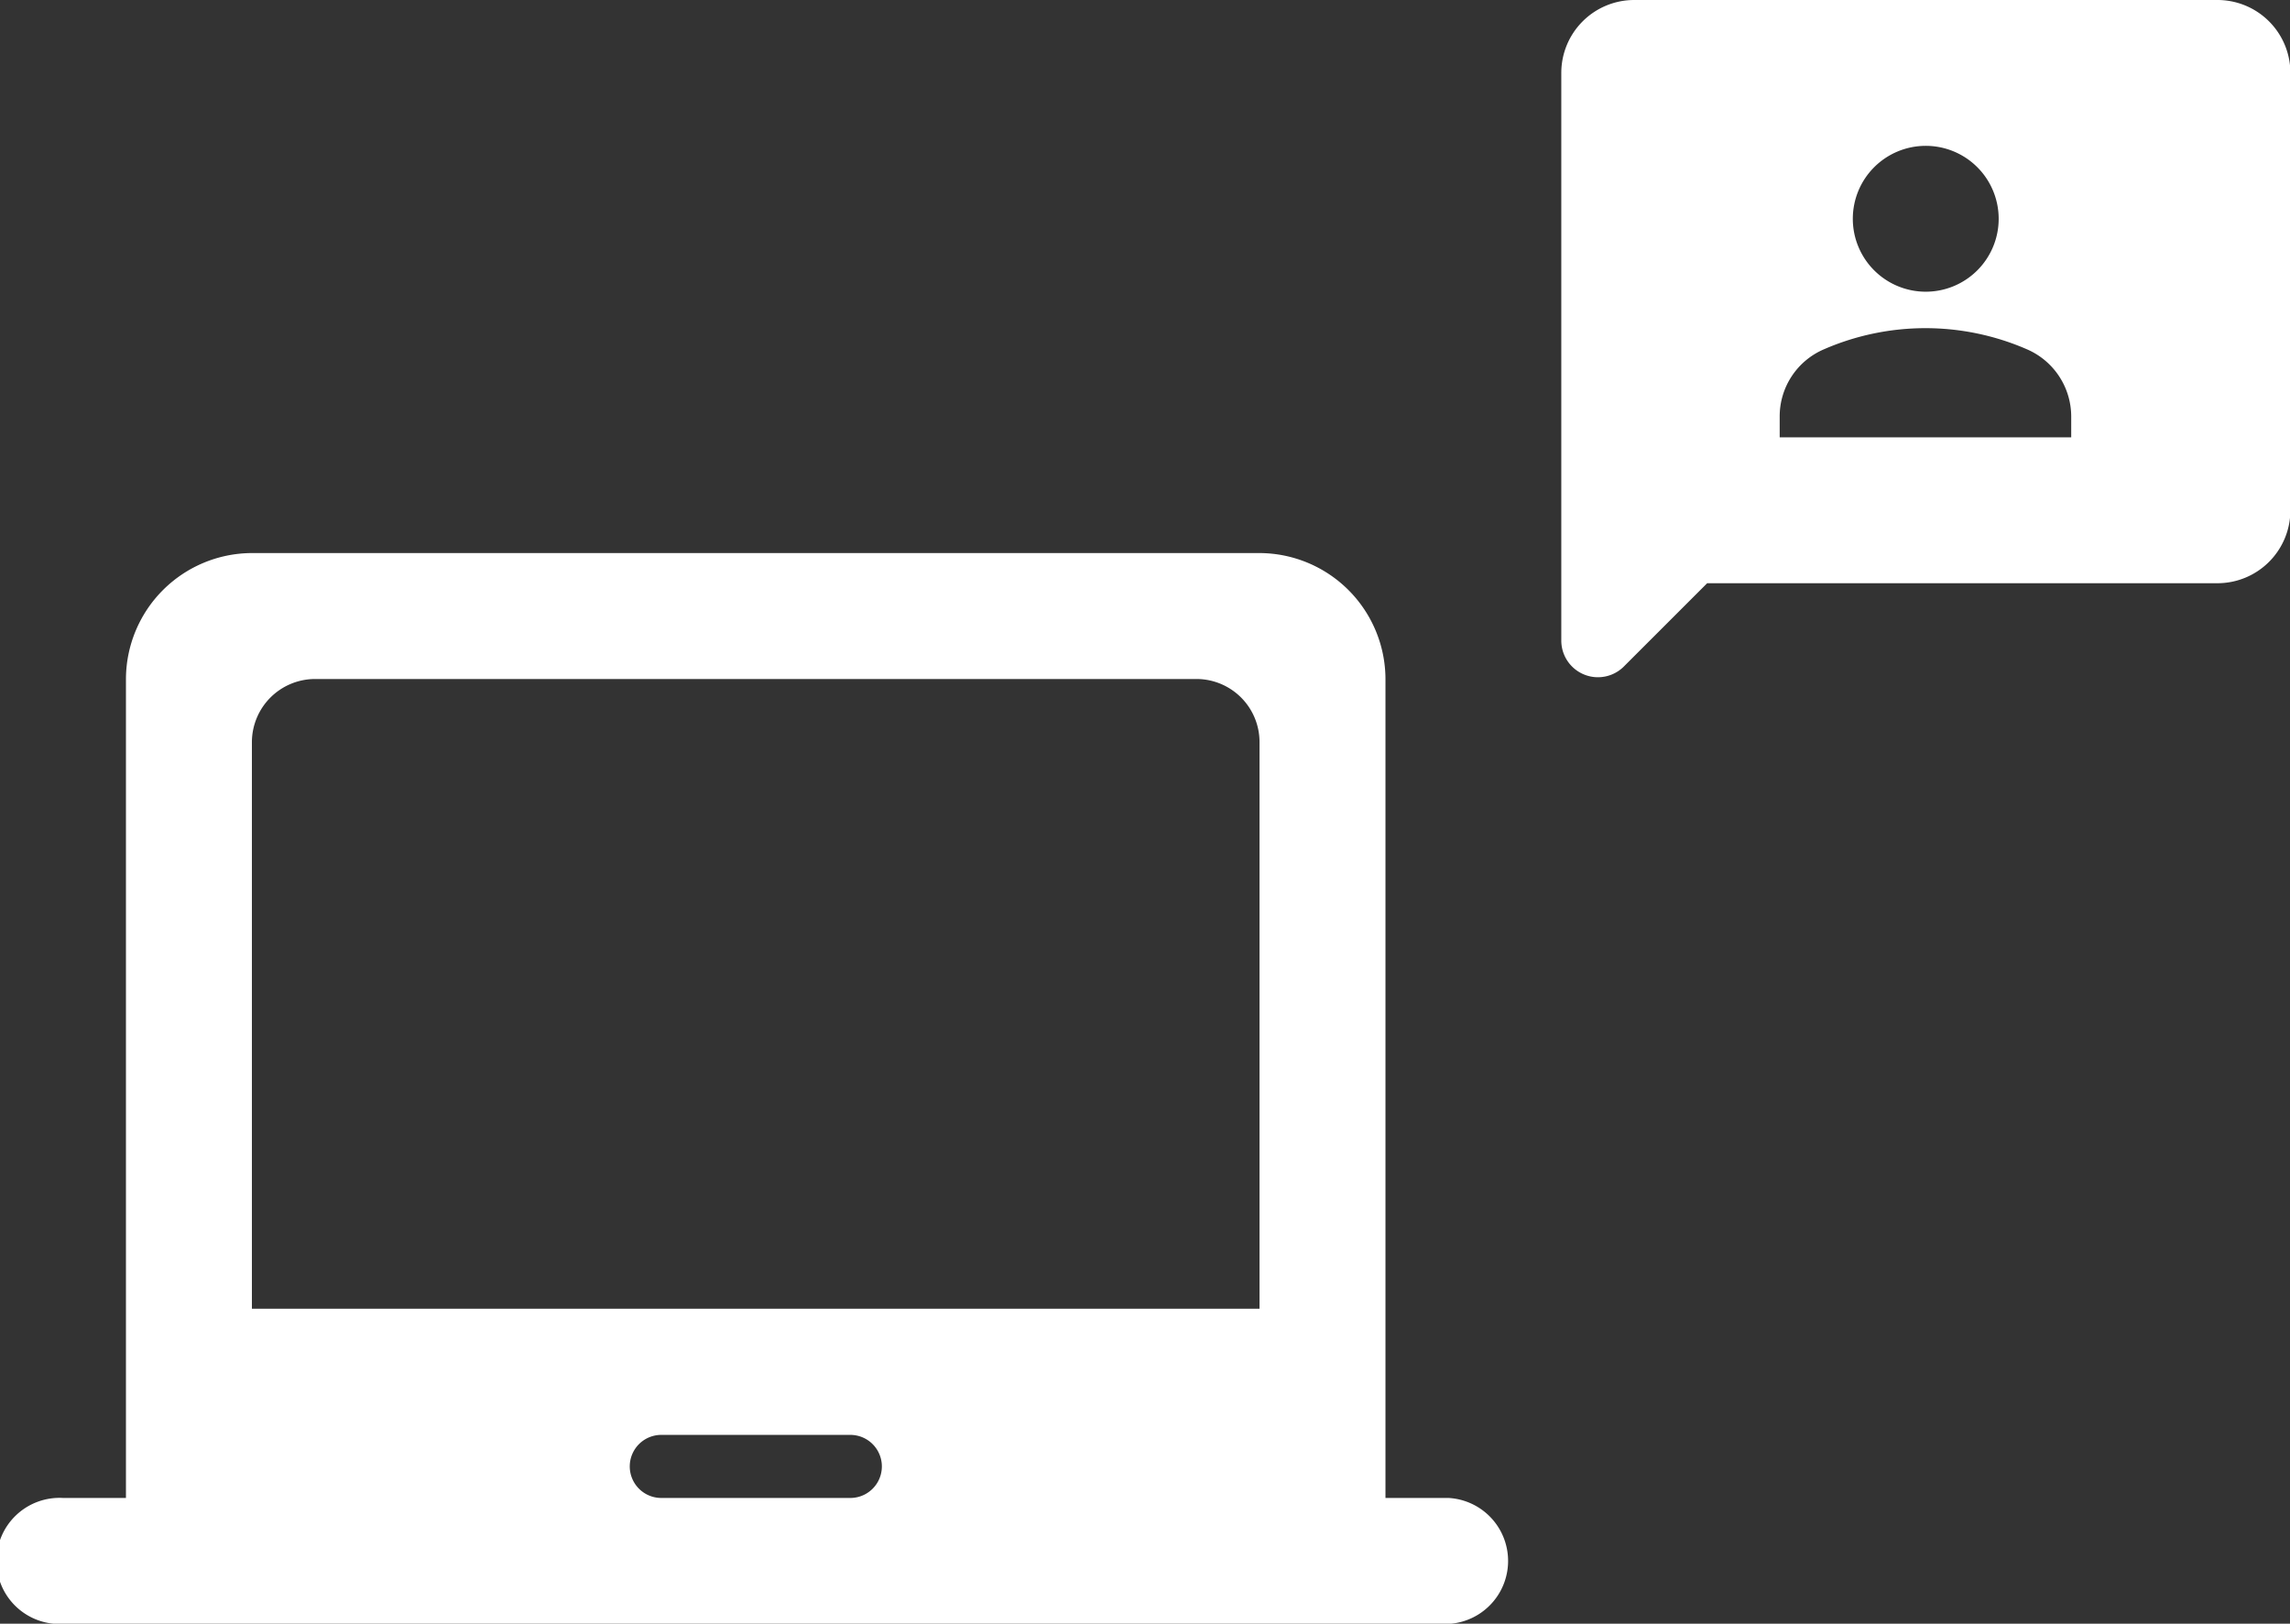<svg xmlns="http://www.w3.org/2000/svg" width="116.18" height="82.38" viewBox="0 0 116.18 82.38"><rect x="0" y="0" width="116.18" height="82.38" fill="#333333" stroke="none"/><defs><style>.cls-1{fill:#fff;}</style></defs><g id="レイヤー_2" data-name="レイヤー 2"><g id="レイヤー_1-2" data-name="レイヤー 1"><path class="cls-1" d="M73.49,76h-3.2V34.45a6.41,6.41,0,0,0-6.39-6.39H12.78a6.41,6.41,0,0,0-6.39,6.39V76H3.2a3.2,3.2,0,1,0,0,6.39H73.49a3.2,3.2,0,0,0,0-6.39ZM43.14,76H33.55a1.6,1.6,0,0,1,0-3.2h9.59a1.6,1.6,0,0,1,0,3.2ZM63.9,66.4H12.78V37.65a3.21,3.21,0,0,1,3.2-3.2H60.71a3.2,3.2,0,0,1,3.19,3.2Z"/><path class="cls-1" d="M112.48,0H82.91a3.7,3.7,0,0,0-3.7,3.7l0,28.82a1.86,1.86,0,0,0,3.16,1.31l4.24-4.24h25.89a3.7,3.7,0,0,0,3.7-3.7V3.7A3.7,3.7,0,0,0,112.48,0ZM97.68,7.4A3.7,3.7,0,1,1,94,11.1,3.7,3.7,0,0,1,97.68,7.4Zm7.4,14.79H90.29V21.14a3.7,3.7,0,0,1,2.25-3.42,12.9,12.9,0,0,1,10.29,0,3.72,3.72,0,0,1,2.25,3.42Z"/></g></g></svg>